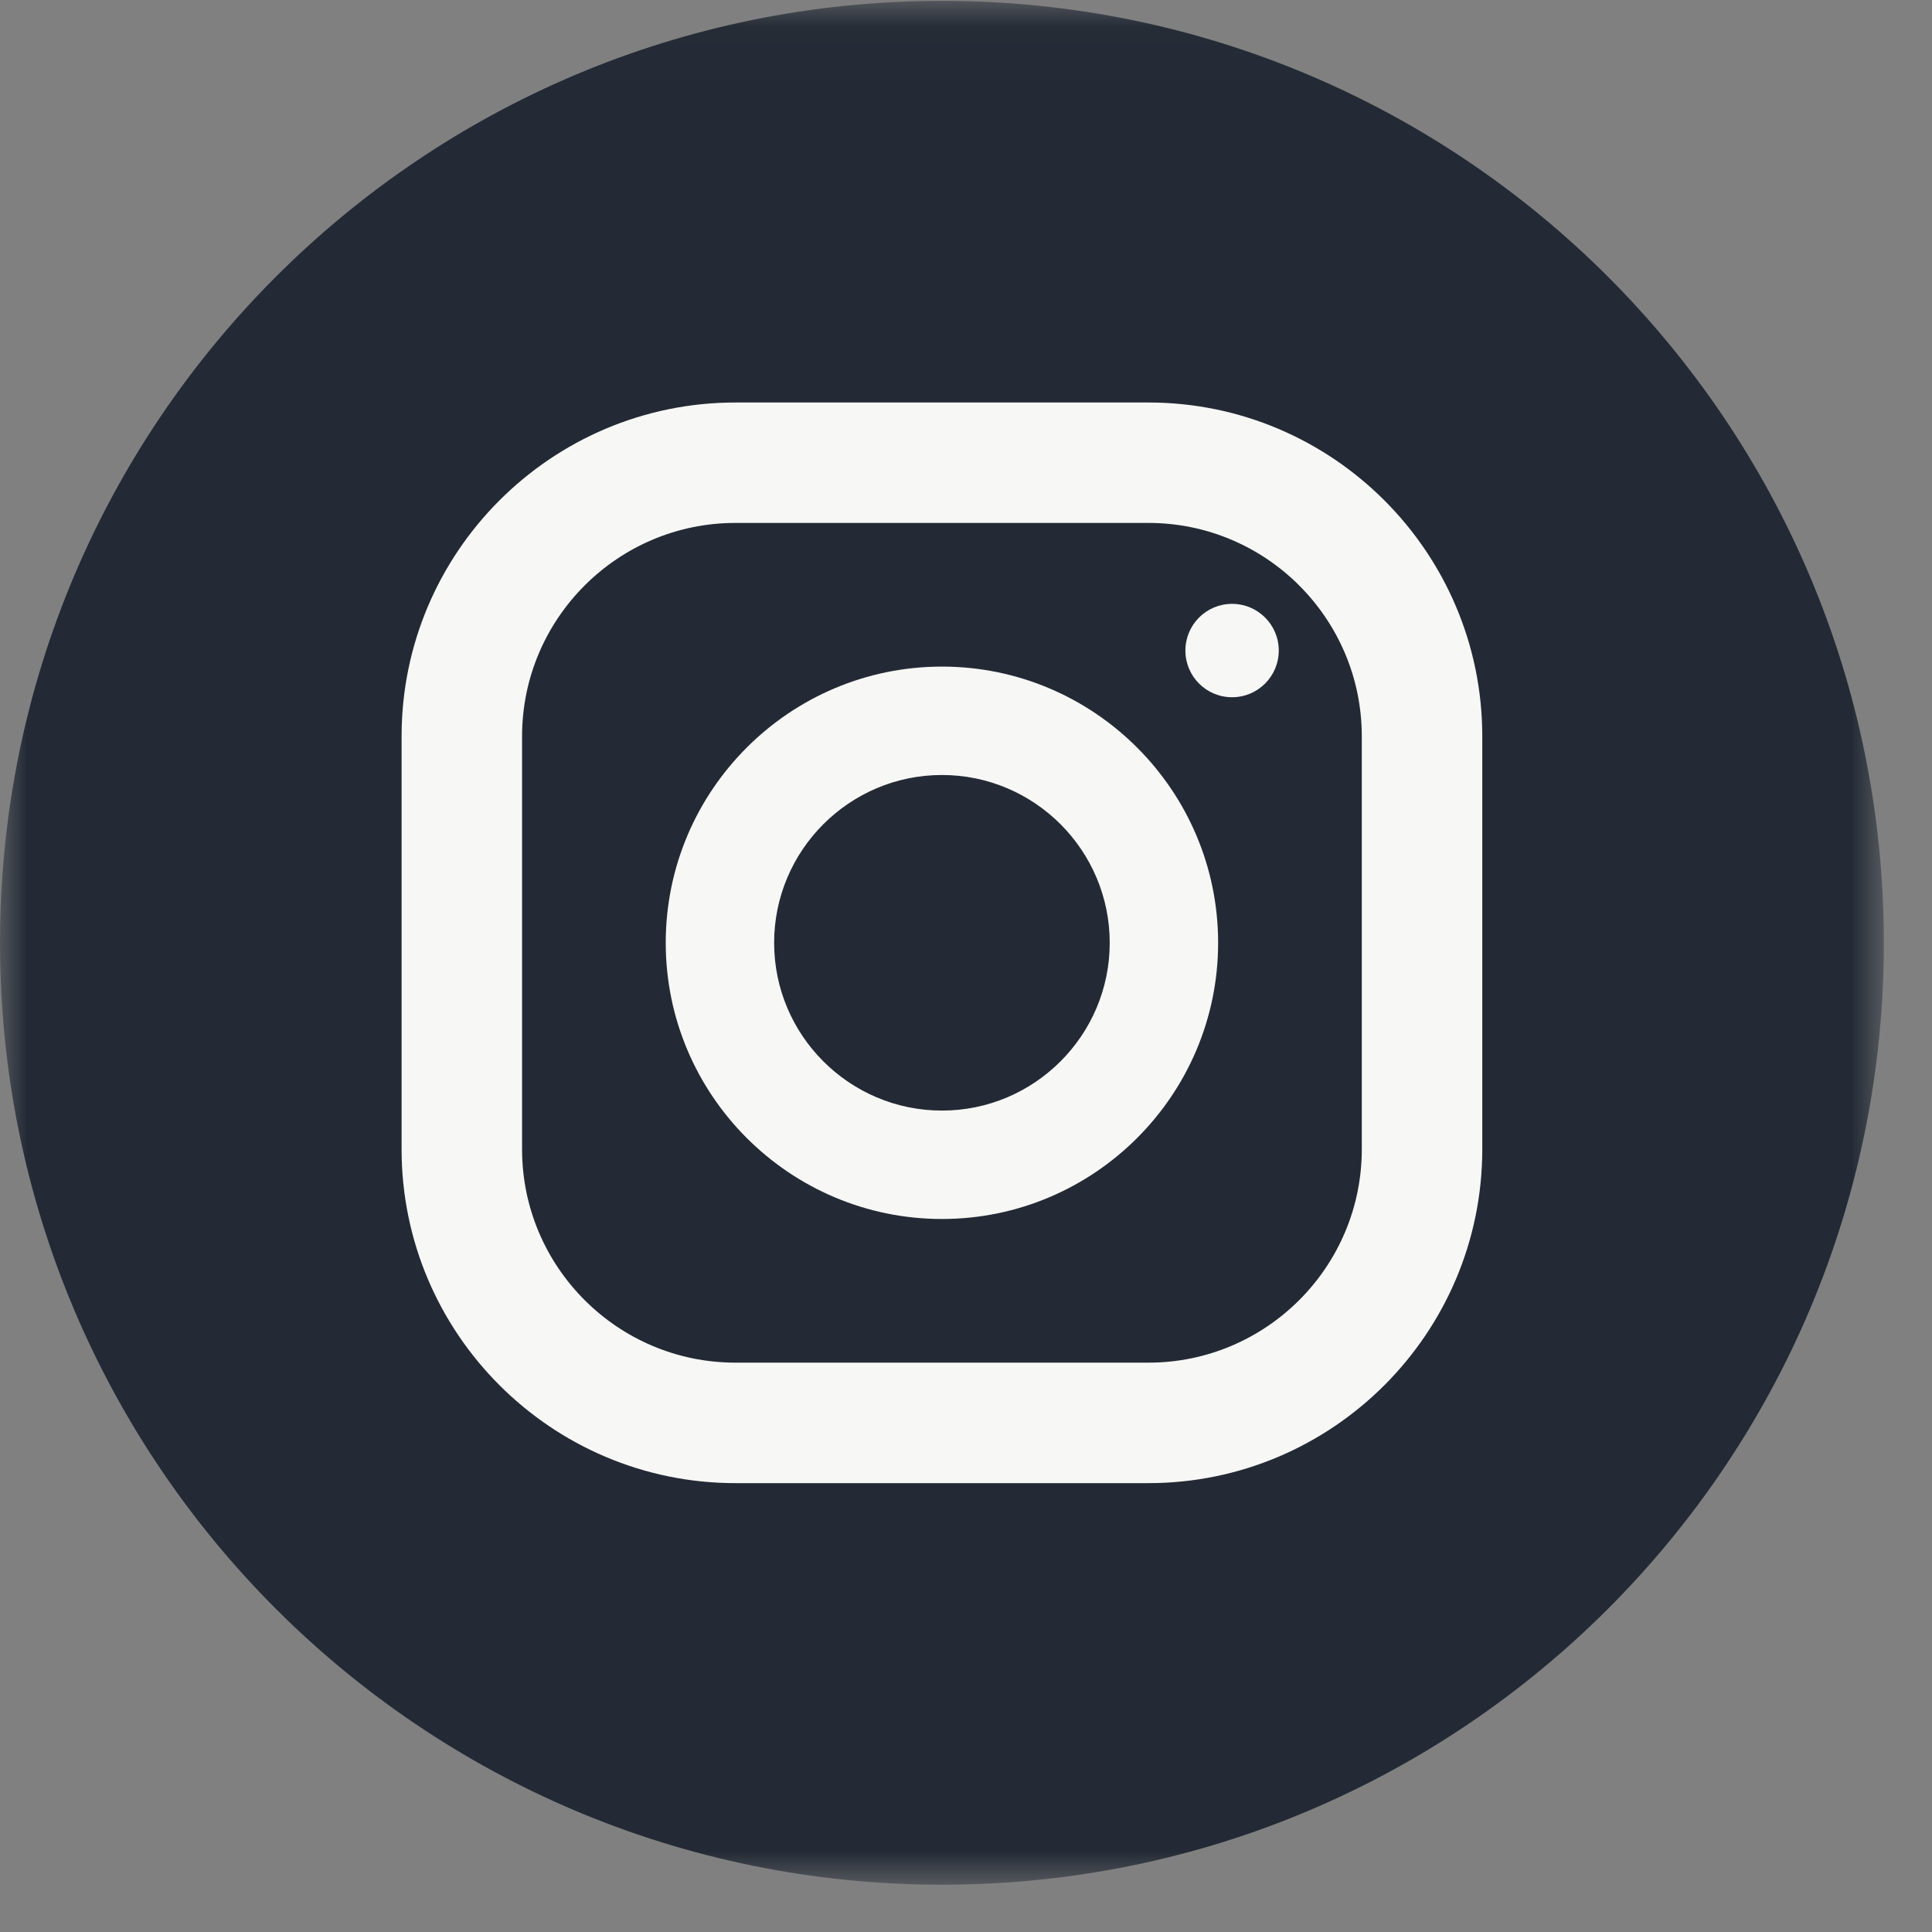 <?xml version="1.0" encoding="UTF-8"?>
<svg width="36px" height="36px" viewBox="0 0 36 36" version="1.1" xmlns="http://www.w3.org/2000/svg" xmlns:xlink="http://www.w3.org/1999/xlink">
    <rect x="0" y="0" width="36" height="36" fill="#808080" stroke="none"/>
    <title>1-01) Icon/3) Social/2) Media/ic_media_ig</title>
    <defs>
        <polygon id="path-1" points="3.97968151e-05 0.016 35.103 0.016 35.103 35.119 3.97968151e-05 35.119"></polygon>
    </defs>
    <g id="1-01)-Icon/3)-Social/2)-Media/ic_media_ig" stroke="none" stroke-width="1" fill="none" fill-rule="evenodd">
        <g id="ig">
            <g id="Group-913">
                <mask id="mask-2" fill="white">
                    <use xlink:href="#path-1"></use>
                </mask>
                <g id="Clip-912"></g>
                <path d="M3.97968151e-05,17.568 C3.97968151e-05,27.261 7.858,35.119 17.552,35.119 C27.245,35.119 35.103,27.261 35.103,17.568 C35.103,7.874 27.245,0.016 17.552,0.016 C7.858,0.016 3.97968151e-05,7.874 3.97968151e-05,17.568" id="Fill-911" fill="#232A35" mask="url(#mask-2)"></path>
            </g>
            <path d="M13.704,9.744 C11.511,9.744 9.728,11.528 9.728,13.72 L9.728,21.415 C9.728,23.608 11.511,25.391 13.704,25.391 L21.399,25.391 C23.592,25.391 25.375,23.608 25.375,21.415 L25.375,13.72 C25.375,11.528 23.592,9.744 21.399,9.744 L13.704,9.744 Z M21.399,27.636 L13.704,27.636 C10.274,27.636 7.483,24.845 7.483,21.415 L7.483,13.72 C7.483,10.29 10.274,7.5 13.704,7.5 L21.399,7.5 C24.829,7.5 27.62,10.29 27.62,13.72 L27.62,21.415 C27.62,24.845 24.829,27.636 21.399,27.636 L21.399,27.636 Z" id="Fill-914" fill="#F7F7F5"></path>
            <path d="M17.552,14.441 C15.828,14.441 14.425,15.844 14.425,17.568 C14.425,19.291 15.828,20.694 17.552,20.694 C19.275,20.694 20.678,19.291 20.678,17.568 C20.678,15.844 19.275,14.441 17.552,14.441 M17.552,22.714 C14.714,22.714 12.405,20.405 12.405,17.568 C12.405,14.73 14.714,12.421 17.552,12.421 C20.389,12.421 22.698,14.73 22.698,17.568 C22.698,20.405 20.389,22.714 17.552,22.714" id="Fill-916" fill="#F7F7F5"></path>
            <path d="M23.828,12.122 C23.828,12.603 23.438,12.992 22.958,12.992 C22.477,12.992 22.088,12.603 22.088,12.122 C22.088,11.641 22.477,11.252 22.958,11.252 C23.438,11.252 23.828,11.641 23.828,12.122" id="Fill-918" fill="#F7F7F5"></path>
        </g>
    </g>
</svg>